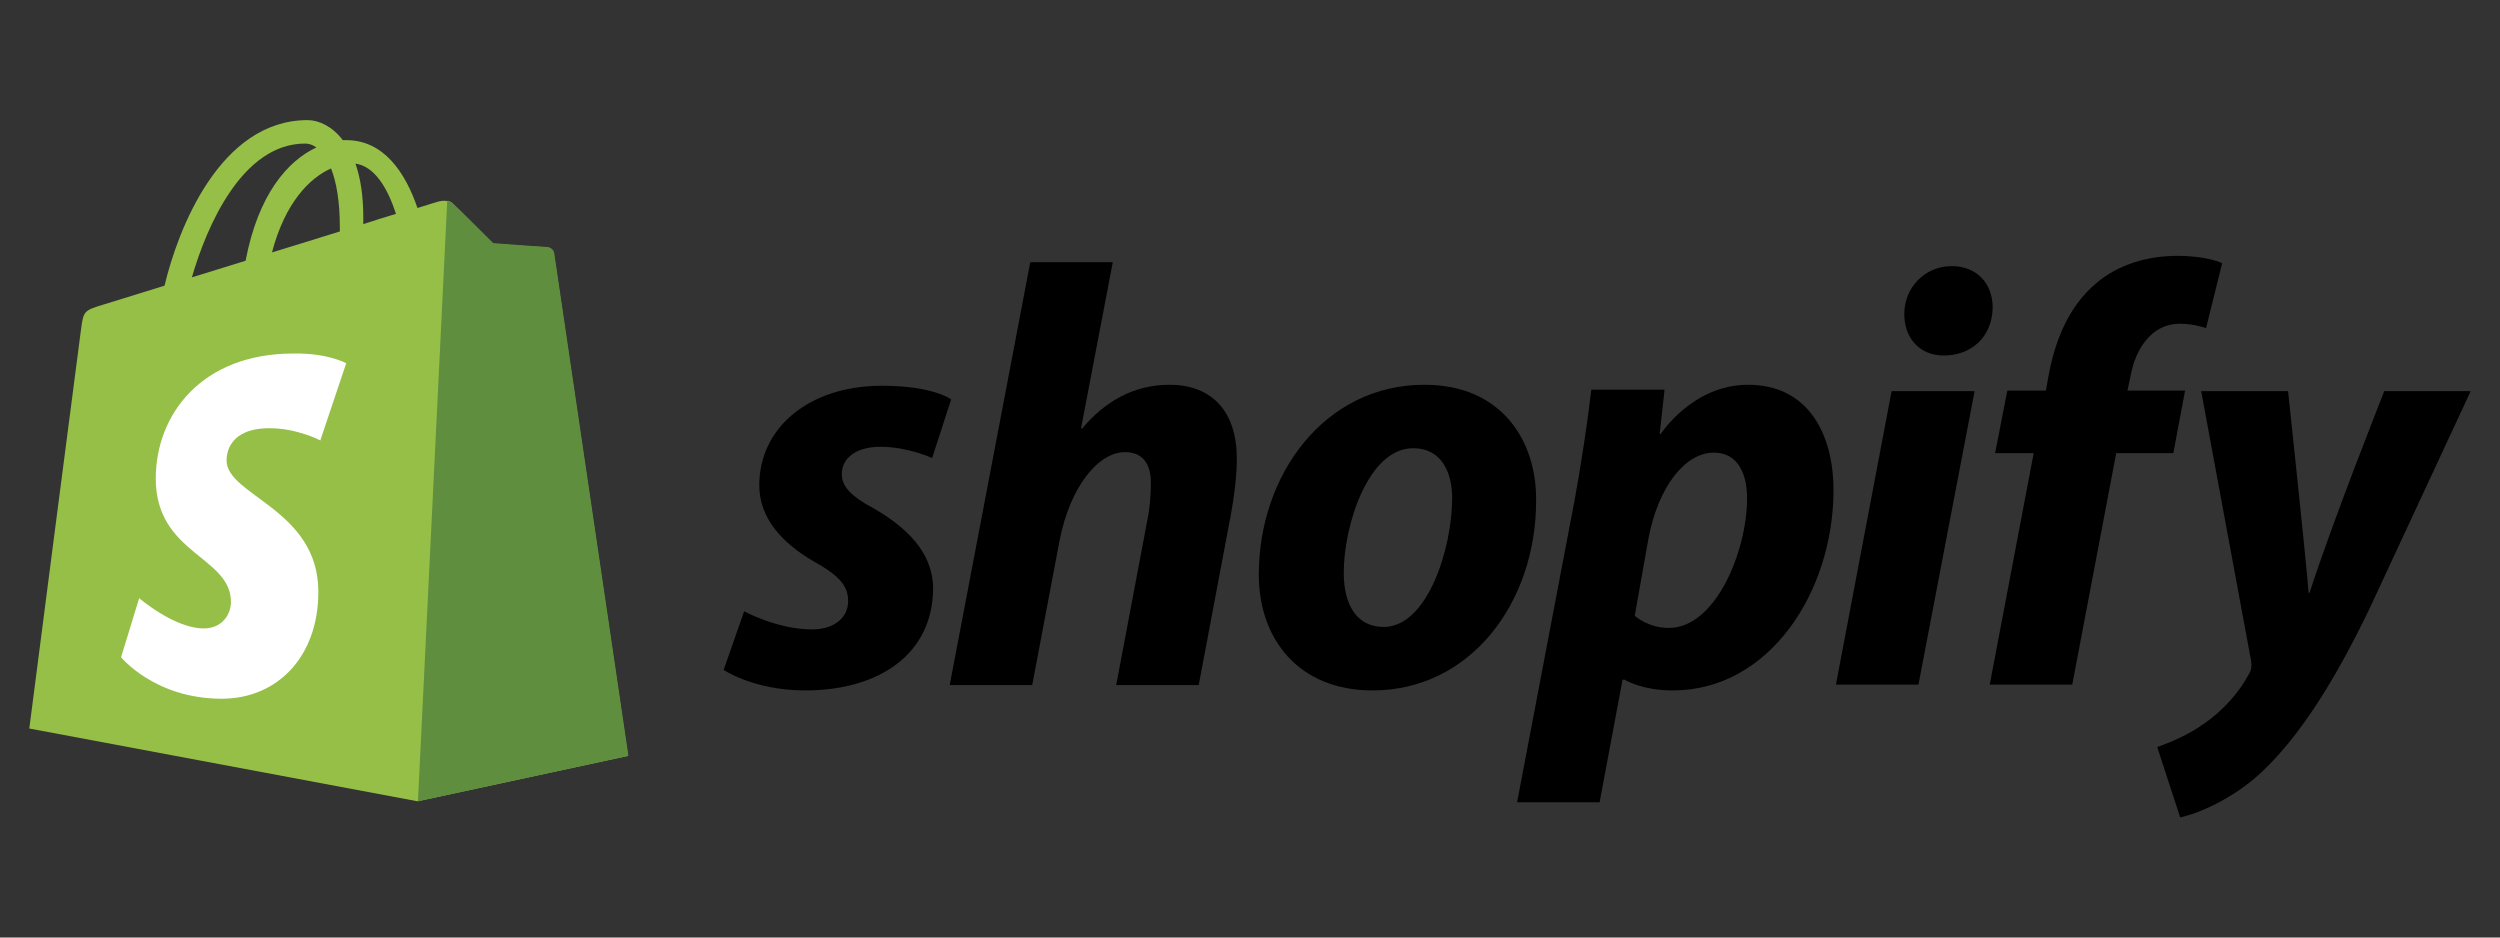 <?xml version="1.0" encoding="UTF-8" standalone="no"?>
<!DOCTYPE svg PUBLIC "-//W3C//DTD SVG 1.1//EN" "http://www.w3.org/Graphics/SVG/1.1/DTD/svg11.dtd">
<svg width="100%" height="100%" viewBox="0 0 512 192" version="1.1" xmlns="http://www.w3.org/2000/svg" xmlns:xlink="http://www.w3.org/1999/xlink" xml:space="preserve" xmlns:serif="http://www.serif.com/" style="fill-rule:evenodd;clip-rule:evenodd;stroke-linejoin:round;stroke-miterlimit:1.414;">
    <rect x="0" y="0" width="512" height="192" fill="#333333" stroke="none"/>
    <g transform="matrix(1,0,0,1,6,24.6)">
        <g>
            <path d="M107.4,27.2C107.3,26.5 106.7,26.1 106.2,26.1C105.7,26.1 95,25.3 95,25.3C95,25.3 87.6,17.9 86.7,17.1C85.9,16.3 84.3,16.5 83.7,16.7C83.6,16.7 82.1,17.2 79.5,18C77,10.7 72.6,4.1 64.9,4.1C64.7,4.1 64.5,4.1 64.2,4.1C62.1,1.3 59.3,0 57,0C39,0 30.4,22.5 27.7,33.9C20.7,36.1 15.7,37.6 15.1,37.8C11.2,39 11.1,39.1 10.6,42.8C10.2,45.6 0,124.6 0,124.6L79.5,139.5L122.6,130.2C122.6,130.1 107.5,27.9 107.4,27.2ZM75.1,19.2C73.1,19.8 70.8,20.5 68.4,21.3C68.4,20.8 68.4,20.4 68.4,19.8C68.4,15.4 67.8,11.8 66.8,8.9C70.8,9.5 73.4,14 75.1,19.2ZM61.8,9.9C62.9,12.7 63.6,16.6 63.6,22C63.6,22.3 63.6,22.5 63.6,22.8C59.2,24.2 54.5,25.6 49.7,27.1C52.4,16.8 57.5,11.8 61.8,9.9ZM56.5,4.8C57.3,4.8 58.1,5.1 58.8,5.6C53,8.3 46.9,15.1 44.3,28.8C40.5,30 36.8,31.1 33.3,32.2C36.3,21.8 43.6,4.8 56.5,4.8Z" style="fill:rgb(149,191,71);fill-rule:nonzero;"/>
            <path d="M106.2,26C105.7,26 95,25.2 95,25.2C95,25.2 87.6,17.8 86.7,17C86.4,16.7 86,16.5 85.6,16.5L79.6,139.5L122.7,130.2C122.7,130.2 107.6,27.9 107.5,27.2C107.3,26.5 106.7,26.1 106.2,26Z" style="fill:rgb(94,142,62);fill-rule:nonzero;"/>
            <path d="M64.9,49.8L59.6,65.6C59.6,65.6 54.9,63.1 49.2,63.1C40.8,63.1 40.4,68.4 40.4,69.7C40.4,76.9 59.2,79.7 59.2,96.6C59.2,109.9 50.8,118.5 39.4,118.5C25.7,118.5 18.8,110 18.8,110L22.5,97.9C22.5,97.9 29.7,104.1 35.7,104.1C39.7,104.1 41.3,101 41.3,98.7C41.3,89.3 25.9,88.9 25.9,73.4C25.9,60.4 35.2,47.8 54.1,47.8C61.3,47.7 64.9,49.8 64.9,49.8Z" style="fill:white;fill-rule:nonzero;"/>
        </g>
        <path id="s" d="M172.9,79.5C168.6,77.2 166.4,75.2 166.4,72.5C166.4,69.1 169.5,66.9 174.3,66.9C179.9,66.9 184.9,69.2 184.9,69.2L188.8,57.2C188.8,57.2 185.2,54.4 174.6,54.4C159.8,54.4 149.5,62.9 149.5,74.8C149.5,81.6 154.3,86.7 160.7,90.4C165.9,93.3 167.7,95.4 167.7,98.5C167.7,101.7 165.1,104.3 160.3,104.3C153.2,104.3 146.4,100.6 146.4,100.6L142.2,112.6C142.2,112.6 148.4,116.8 158.9,116.8C174.1,116.8 185.1,109.3 185.1,95.8C185,88.4 179.5,83.3 172.9,79.5Z" style="fill-rule:nonzero;"/>
        <path id="h" d="M233.5,54.2C226,54.2 220.1,57.8 215.6,63.2L215.4,63.1L221.9,29.1L205,29.1L188.5,115.7L205.4,115.7L211,86.1C213.2,74.9 219,68 224.4,68C228.2,68 229.7,70.6 229.7,74.3C229.7,76.6 229.5,79.5 229,81.8L222.6,115.7L239.5,115.7L246.1,80.7C246.8,77 247.3,72.6 247.3,69.6C247.4,59.9 242.4,54.2 233.5,54.2Z" style="fill-rule:nonzero;"/>
        <path id="o" d="M285.7,54.2C265.3,54.2 251.8,72.6 251.8,93.1C251.8,106.2 259.9,116.8 275.1,116.8C295.1,116.8 308.6,98.9 308.6,77.9C308.7,65.7 301.6,54.2 285.7,54.2ZM277.4,103.8C271.6,103.8 269.2,98.9 269.2,92.7C269.2,83 274.2,67.2 283.4,67.2C289.4,67.2 291.4,72.4 291.4,77.4C291.4,87.8 286.3,103.8 277.4,103.8Z" style="fill-rule:nonzero;"/>
        <path id="p" d="M352,54.2C340.6,54.2 334.1,64.3 334.1,64.3L333.9,64.3L334.9,55.2L319.9,55.2C319.2,61.3 317.8,70.7 316.5,77.7L304.7,139.7L321.6,139.7L326.3,114.6L326.7,114.6C326.7,114.6 330.2,116.8 336.6,116.8C356.5,116.8 369.5,96.4 369.5,75.8C369.5,64.4 364.4,54.2 352,54.2ZM335.8,104C331.4,104 328.8,101.5 328.8,101.5L331.6,85.7C333.6,75.1 339.1,68.1 345,68.1C350.2,68.1 351.8,72.9 351.8,77.4C351.8,88.4 345.3,104 335.8,104Z" style="fill-rule:nonzero;"/>
        <path id="dot" d="M393.7,29.9C388.3,29.9 384,34.2 384,39.7C384,44.7 387.2,48.2 392,48.2L392.2,48.2C397.5,48.2 402,44.6 402.1,38.4C402.1,33.4 398.8,29.9 393.7,29.9Z" style="fill-rule:nonzero;"/>
        <path id="i" d="M370,115.6L386.9,115.6L398.4,55.5L381.4,55.5L370,115.6Z" style="fill-rule:nonzero;"/>
        <path id="f" d="M441.5,55.4L429.7,55.4L430.3,52.6C431.3,46.8 434.7,41.7 440.4,41.7C443.4,41.7 445.8,42.6 445.8,42.6L449.1,29.3C449.1,29.3 446.2,27.8 439.9,27.8C433.9,27.8 427.9,29.5 423.3,33.4C417.5,38.3 414.8,45.4 413.5,52.6L413,55.4L405.1,55.4L402.6,68.2L410.5,68.2L401.5,115.6L418.4,115.6L427.4,68.2L439.1,68.2L441.5,55.4Z" style="fill-rule:nonzero;"/>
        <path id="y" d="M482.3,55.5C482.3,55.5 471.7,82.2 467,96.8L466.8,96.8C466.5,92.1 462.6,55.5 462.6,55.5L444.8,55.5L455,110.6C455.2,111.8 455.1,112.6 454.6,113.4C452.6,117.2 449.3,120.9 445.4,123.6C442.2,125.9 438.6,127.4 435.8,128.4L440.5,142.8C443.9,142.1 451.1,139.2 457.1,133.6C464.8,126.4 472,115.2 479.3,100L500,55.5L482.3,55.5Z" style="fill-rule:nonzero;"/>
    </g>
</svg>
